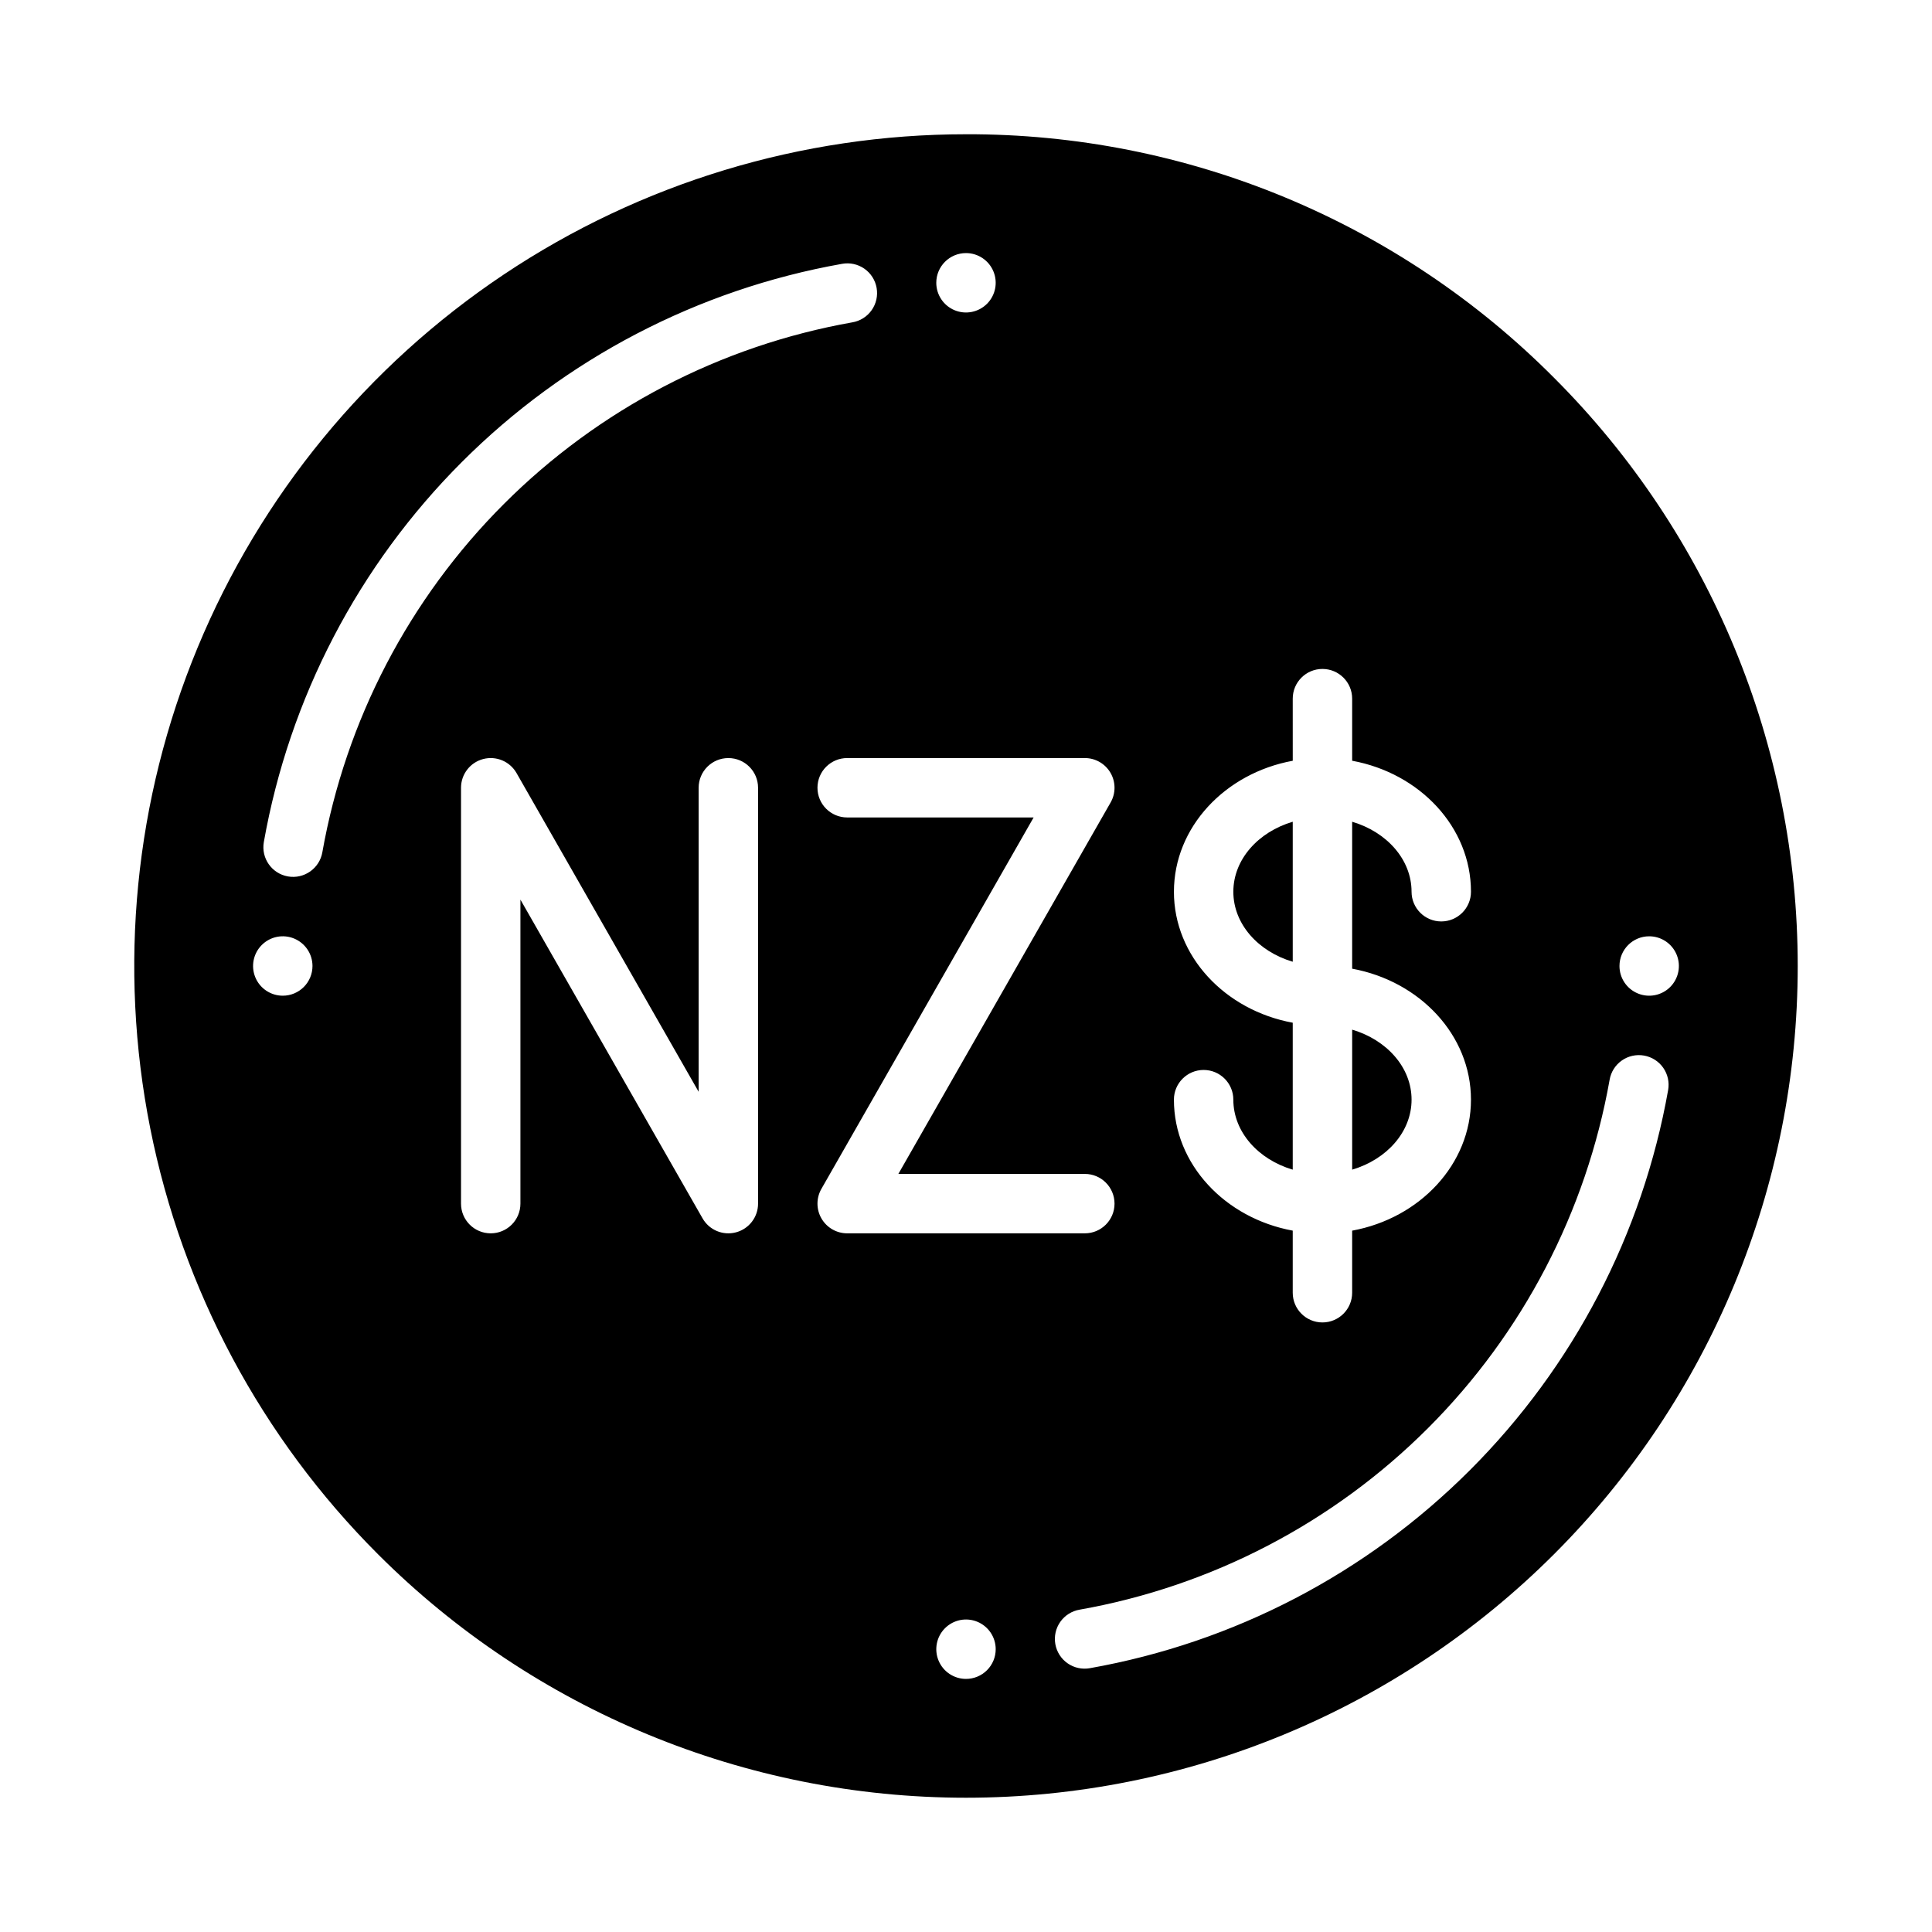 <?xml version="1.0" encoding="UTF-8"?>
<!-- Uploaded to: ICON Repo, www.iconrepo.com, Generator: ICON Repo Mixer Tools -->
<svg fill="#000000" width="800px" height="800px" version="1.1" viewBox="144 144 512 512" xmlns="http://www.w3.org/2000/svg">
 <g>
  <path d="m486.59 361.77c-9.16 2.707-15.742 10-15.742 18.551 0 8.551 6.582 15.844 15.742 18.551z"/>
  <path d="m518.08 435.42c0-8.551-6.582-15.844-15.742-18.551v37.102c9.16-2.707 15.742-10 15.742-18.551z"/>
  <path d="m400 179.58c-43.598 0-86.211 12.926-122.46 37.148-36.25 24.219-64.5 58.641-81.184 98.918-16.684 40.277-21.047 84.594-12.543 127.35s29.5 82.031 60.324 112.86c41.336 41.336 97.398 64.559 155.86 64.559 58.457 0 114.52-23.223 155.86-64.559 41.336-41.336 64.559-97.398 64.559-155.86 0-58.461-23.223-114.52-64.559-155.86-20.418-20.531-44.707-36.809-71.461-47.891-26.754-11.082-55.438-16.746-84.395-16.668zm55.105 200.74c0-17.105 13.543-31.422 31.488-34.711l-0.004-16.461c0-4.348 3.523-7.871 7.871-7.871 4.348 0 7.875 3.523 7.875 7.871v16.457c17.945 3.293 31.488 17.605 31.488 34.711v0.004c0 4.348-3.527 7.871-7.875 7.871-4.348 0-7.871-3.523-7.871-7.871 0-8.551-6.582-15.844-15.742-18.551v38.945c17.945 3.293 31.488 17.605 31.488 34.711s-13.543 31.422-31.488 34.711v16.453c0 4.348-3.527 7.871-7.875 7.871-4.348 0-7.871-3.523-7.871-7.871v-16.457c-17.945-3.293-31.488-17.605-31.488-34.711 0-4.348 3.527-7.871 7.875-7.871 4.348 0 7.871 3.523 7.871 7.871 0 8.551 6.582 15.844 15.742 18.551v-38.941c-17.941-3.293-31.488-17.605-31.488-34.711zm-55.105-169.25c3.184 0 6.055 1.918 7.269 4.859 1.219 2.941 0.547 6.328-1.703 8.578-2.254 2.25-5.641 2.926-8.582 1.707s-4.859-4.09-4.859-7.273c0-4.348 3.527-7.871 7.875-7.871zm-181.06 196.8c-3.184 0-6.055-1.918-7.273-4.859-1.219-2.941-0.543-6.328 1.707-8.578 2.254-2.254 5.637-2.926 8.578-1.707s4.859 4.09 4.859 7.273c0 2.086-0.828 4.09-2.305 5.566-1.477 1.477-3.477 2.305-5.566 2.305zm10.484-38c-0.754 4.281-4.832 7.144-9.113 6.394-4.285-0.754-7.148-4.832-6.394-9.113 6.769-38.164 25.094-73.328 52.5-100.73s62.57-45.73 100.73-52.5c2.062-0.379 4.191 0.082 5.914 1.281s2.894 3.035 3.254 5.102c0.363 2.066-0.113 4.191-1.324 5.902-1.211 1.715-3.059 2.875-5.125 3.219-34.98 6.207-67.207 23.004-92.324 48.125-25.121 25.117-41.918 57.344-48.121 92.324zm115.47 93.105c0 3.566-2.402 6.691-5.852 7.606-3.449 0.918-7.086-0.602-8.855-3.703l-48.27-84.469v80.566c0 4.348-3.523 7.871-7.871 7.871s-7.871-3.523-7.871-7.871v-110.21c0-3.57 2.398-6.691 5.852-7.609 3.449-0.914 7.082 0.605 8.855 3.703l48.266 84.473v-80.566c0-4.348 3.527-7.871 7.875-7.871 4.348 0 7.871 3.523 7.871 7.871zm16.809 3.953v-0.004c-1.41-2.426-1.418-5.422-0.027-7.856l56.246-98.434h-49.41c-4.348 0-7.875-3.523-7.875-7.871s3.527-7.871 7.875-7.871h62.977c2.805 0 5.398 1.492 6.809 3.922 1.406 2.426 1.418 5.418 0.023 7.856l-56.246 98.43h49.414c4.348 0 7.871 3.527 7.871 7.875 0 4.348-3.523 7.871-7.871 7.871h-62.977c-2.809 0-5.402-1.496-6.809-3.922zm38.297 122c-3.184 0-6.055-1.918-7.273-4.859s-0.547-6.328 1.707-8.578c2.25-2.25 5.637-2.926 8.578-1.707 2.941 1.219 4.859 4.09 4.859 7.273 0 2.09-0.828 4.09-2.305 5.566-1.477 1.477-3.481 2.305-5.566 2.305zm181.05-196.8c3.184 0 6.055 1.918 7.273 4.859s0.543 6.328-1.707 8.582c-2.25 2.25-5.637 2.922-8.578 1.703-2.941-1.215-4.859-4.086-4.859-7.269 0-4.348 3.523-7.875 7.871-7.875zm-1.367 31.605v0.004c2.055 0.359 3.887 1.52 5.086 3.231 1.199 1.711 1.668 3.824 1.309 5.883-6.769 38.16-25.098 73.324-52.504 100.73s-62.57 45.734-100.73 52.504c-2.066 0.375-4.195-0.086-5.914-1.285-1.723-1.195-2.894-3.035-3.258-5.102-0.363-2.066 0.113-4.191 1.324-5.902 1.211-1.715 3.059-2.871 5.125-3.219 34.98-6.207 67.207-23.004 92.328-48.121 25.117-25.121 41.914-57.348 48.121-92.328 0.355-2.055 1.52-3.887 3.231-5.086 1.707-1.199 3.824-1.668 5.883-1.305z"/>
 </g>
</svg>
